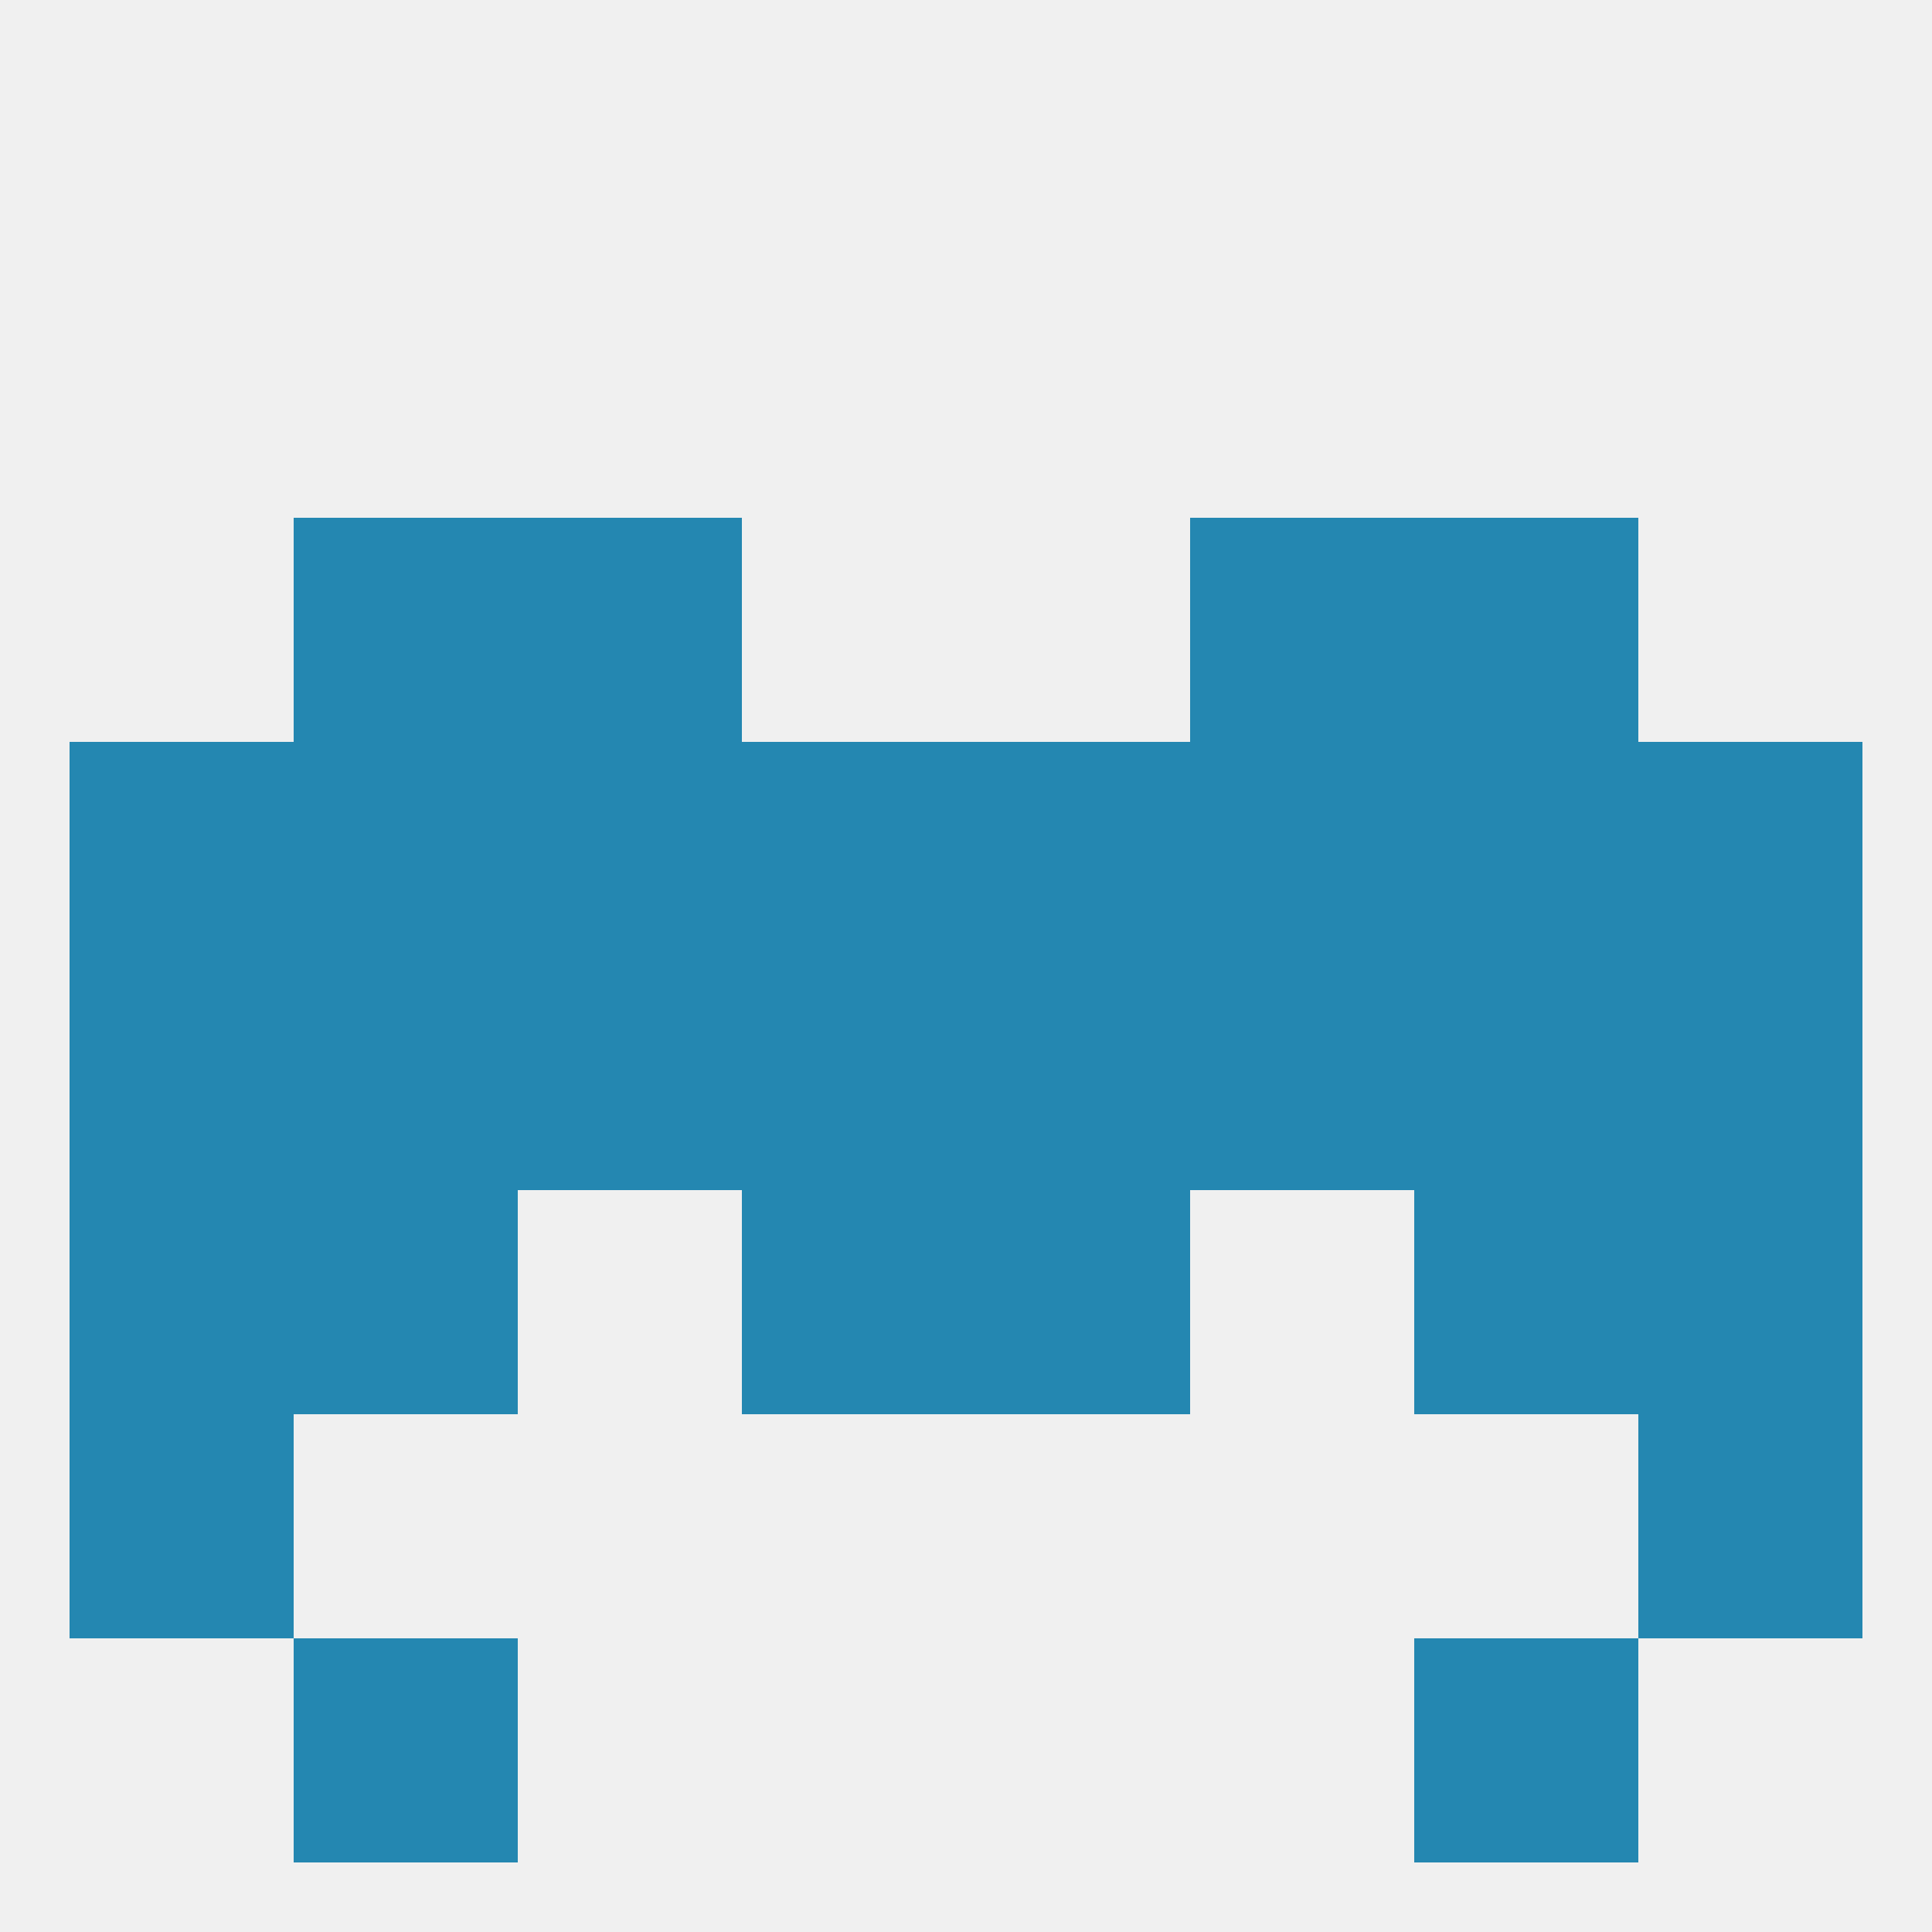 
<!--   <?xml version="1.0"?> -->
<svg version="1.1" baseprofile="full" xmlns="http://www.w3.org/2000/svg" xmlns:xlink="http://www.w3.org/1999/xlink" xmlns:ev="http://www.w3.org/2001/xml-events" width="250" height="250" viewBox="0 0 250 250" >
	<rect width="100%" height="100%" fill="rgba(240,240,240,255)"/>

	<rect x="67" y="67" width="29" height="29" fill="rgba(36,135,177,255)"/>
	<rect x="154" y="67" width="29" height="29" fill="rgba(36,135,177,255)"/>
	<rect x="38" y="67" width="29" height="29" fill="rgba(36,135,177,255)"/>
	<rect x="183" y="67" width="29" height="29" fill="rgba(36,135,177,255)"/>
	<rect x="212" y="154" width="29" height="29" fill="rgba(36,135,177,255)"/>
	<rect x="38" y="154" width="29" height="29" fill="rgba(36,135,177,255)"/>
	<rect x="183" y="154" width="29" height="29" fill="rgba(36,135,177,255)"/>
	<rect x="96" y="154" width="29" height="29" fill="rgba(36,135,177,255)"/>
	<rect x="125" y="154" width="29" height="29" fill="rgba(36,135,177,255)"/>
	<rect x="9" y="154" width="29" height="29" fill="rgba(36,135,177,255)"/>
	<rect x="9" y="183" width="29" height="29" fill="rgba(36,135,177,255)"/>
	<rect x="212" y="183" width="29" height="29" fill="rgba(36,135,177,255)"/>
	<rect x="183" y="212" width="29" height="29" fill="rgba(36,135,177,255)"/>
	<rect x="38" y="212" width="29" height="29" fill="rgba(36,135,177,255)"/>
	<rect x="125" y="125" width="29" height="29" fill="rgba(36,135,177,255)"/>
	<rect x="9" y="125" width="29" height="29" fill="rgba(36,135,177,255)"/>
	<rect x="212" y="125" width="29" height="29" fill="rgba(36,135,177,255)"/>
	<rect x="183" y="125" width="29" height="29" fill="rgba(36,135,177,255)"/>
	<rect x="67" y="125" width="29" height="29" fill="rgba(36,135,177,255)"/>
	<rect x="96" y="125" width="29" height="29" fill="rgba(36,135,177,255)"/>
	<rect x="38" y="125" width="29" height="29" fill="rgba(36,135,177,255)"/>
	<rect x="154" y="125" width="29" height="29" fill="rgba(36,135,177,255)"/>
	<rect x="154" y="96" width="29" height="29" fill="rgba(36,135,177,255)"/>
	<rect x="96" y="96" width="29" height="29" fill="rgba(36,135,177,255)"/>
	<rect x="125" y="96" width="29" height="29" fill="rgba(36,135,177,255)"/>
	<rect x="9" y="96" width="29" height="29" fill="rgba(36,135,177,255)"/>
	<rect x="212" y="96" width="29" height="29" fill="rgba(36,135,177,255)"/>
	<rect x="38" y="96" width="29" height="29" fill="rgba(36,135,177,255)"/>
	<rect x="183" y="96" width="29" height="29" fill="rgba(36,135,177,255)"/>
	<rect x="67" y="96" width="29" height="29" fill="rgba(36,135,177,255)"/>
</svg>